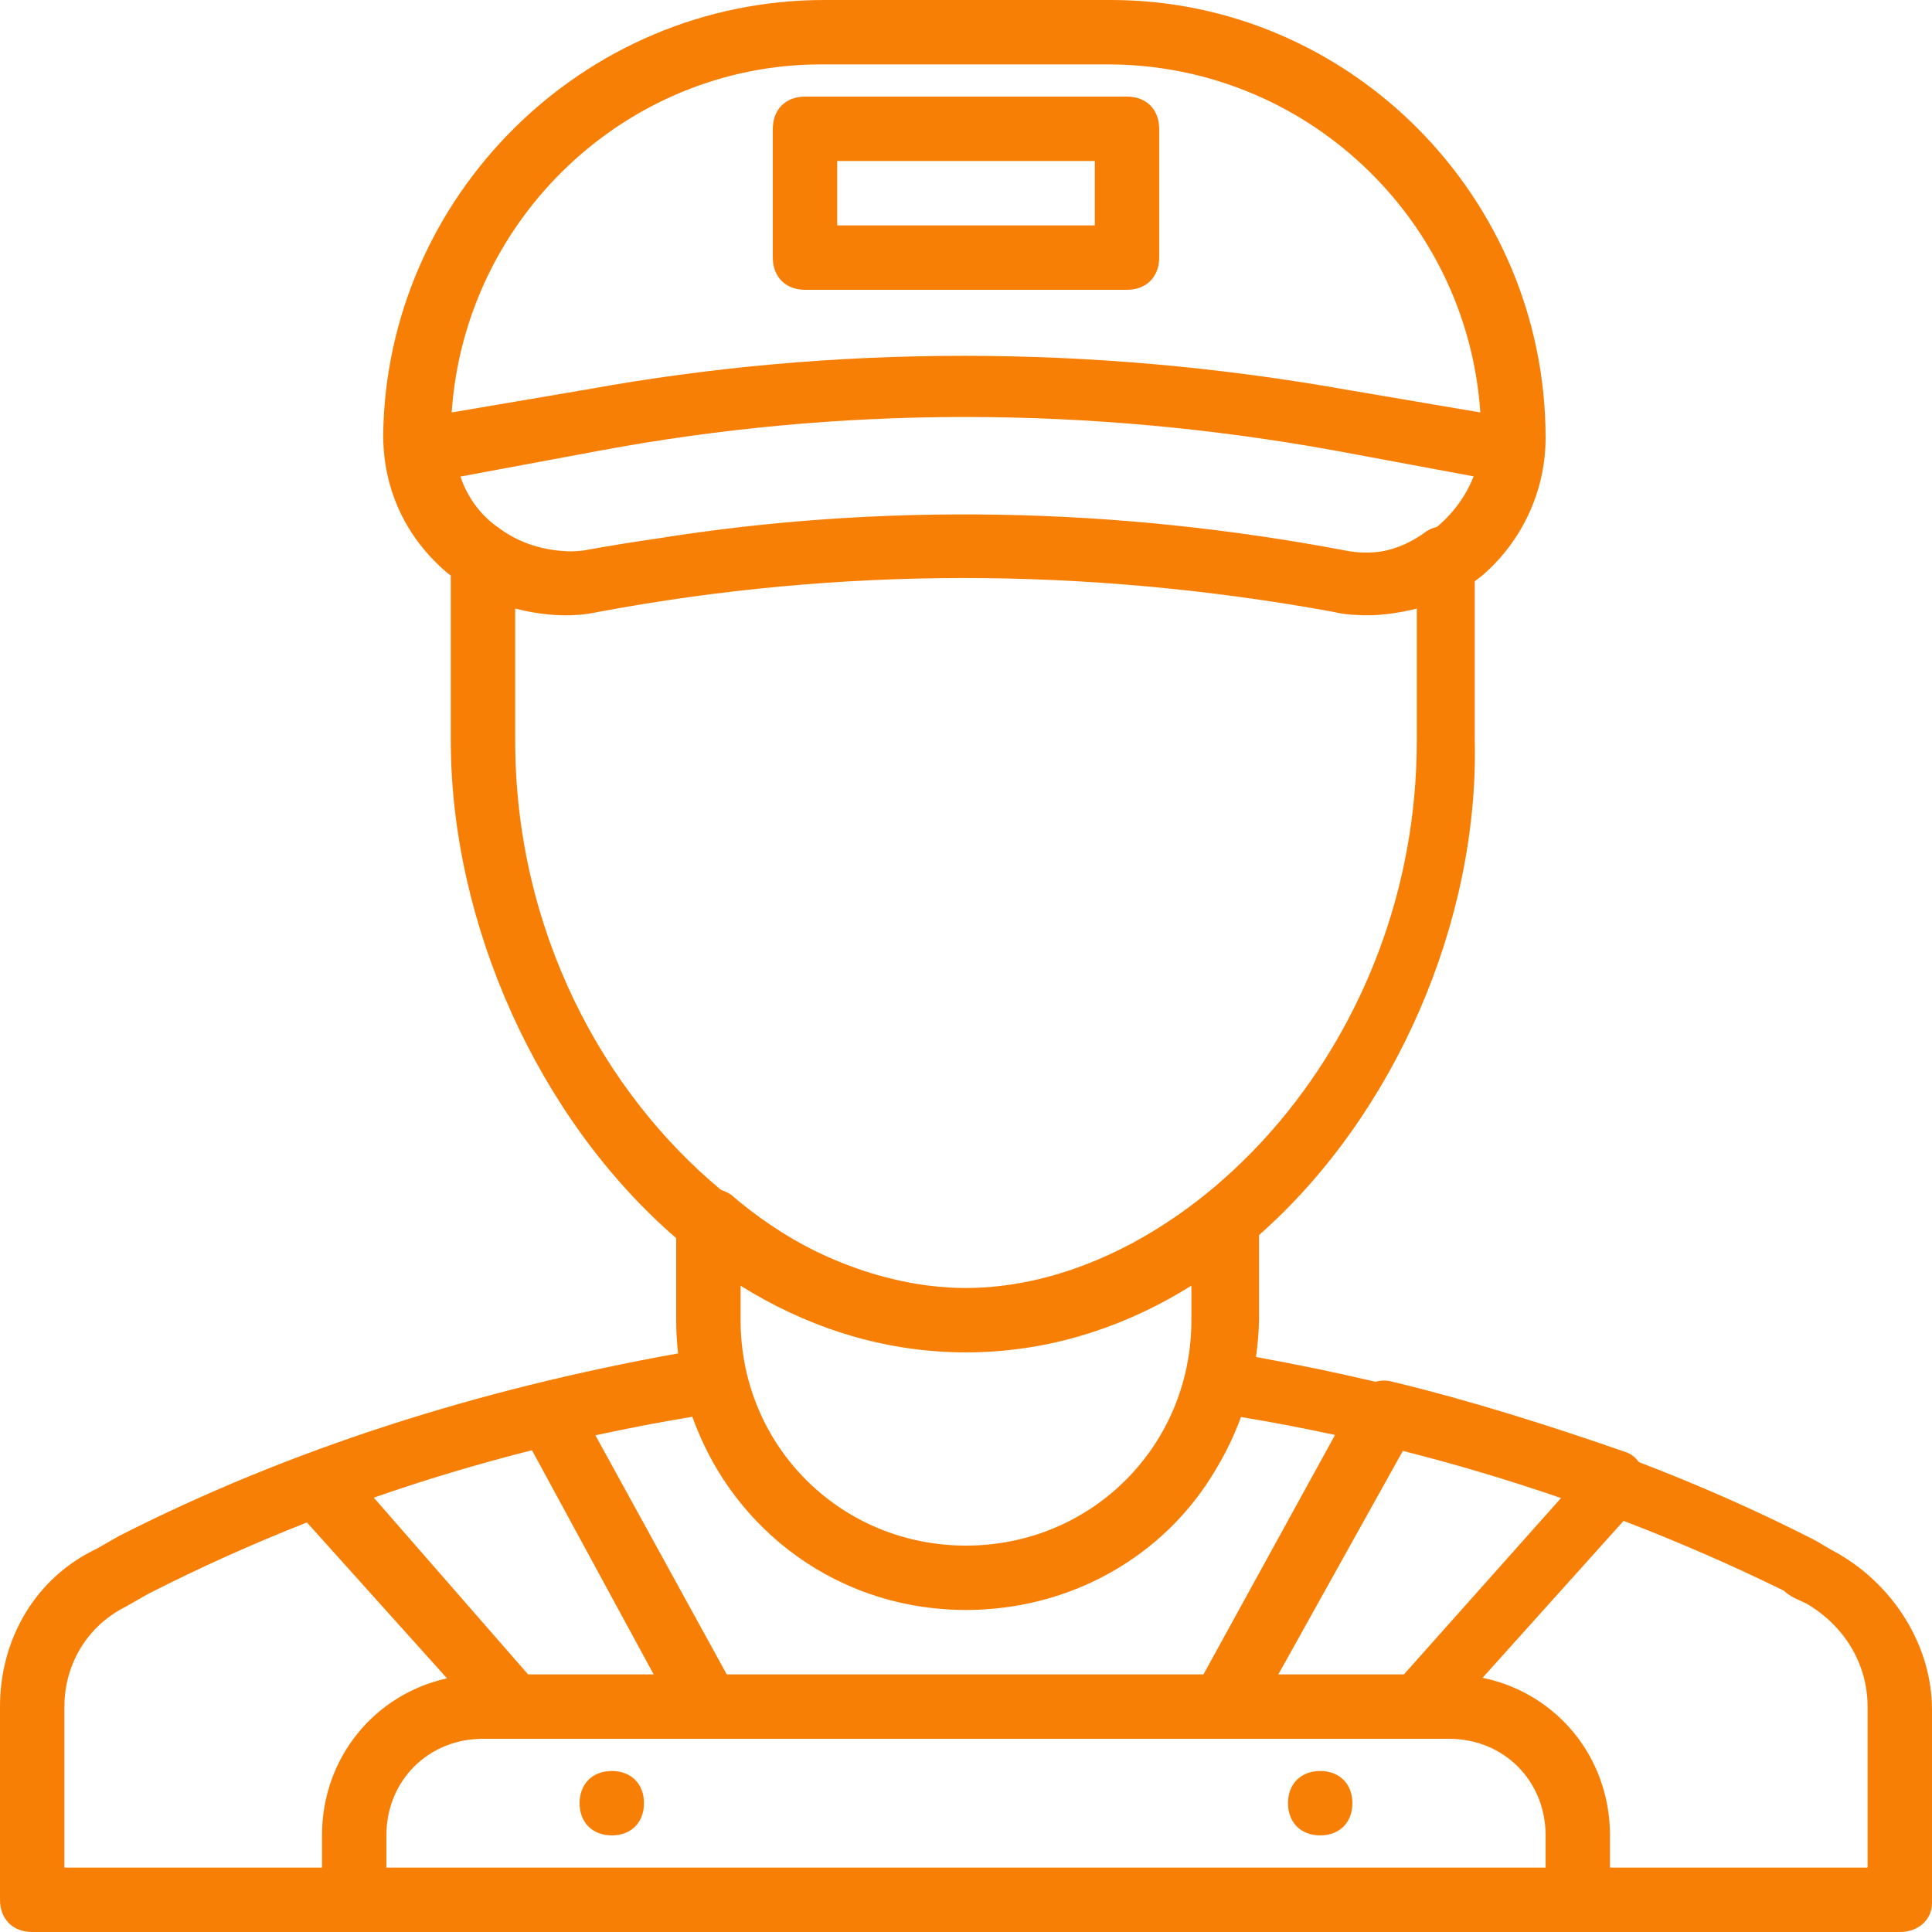 <svg xmlns="http://www.w3.org/2000/svg" xmlns:xlink="http://www.w3.org/1999/xlink" fill="#F87F06" height="800px" width="800px" id="Layer_1" viewBox="0 0 512 512" xml:space="preserve"><g id="SVGRepo_bgCarrier" stroke-width="0"></g><g id="SVGRepo_tracerCarrier" stroke-linecap="round" stroke-linejoin="round"></g><g id="SVGRepo_iconCarrier"> <g transform="translate(1 1)"> <g> <g> <path d="M485.4,410.307c-1.707-0.853-4.267-2.56-5.973-3.413c-14.868-7.569-30.254-14.362-46.095-20.417 c-0.886-1.191-2.012-2.161-3.398-2.623c-19.627-6.827-40.96-13.653-62.293-18.773c-1.311-0.328-2.747-0.275-4.116,0.104 c-10.421-2.451-20.986-4.635-31.681-6.564c0.455-3.194,0.744-6.445,0.81-9.754v-22.556 c35.991-31.753,58.24-83.064,57.173-131.044V153.04c0.579-0.417,1.149-0.847,1.707-1.293 c11.093-9.387,17.067-23.04,17.067-36.693C408.6,51.053,356.547-1,293.4-1h-75.947c-64,0-116.053,52.053-116.907,115.2 c0,14.507,5.973,27.307,17.067,36.693c0.279,0.215,0.57,0.415,0.853,0.624v43.749c0,48.394,23.046,100.169,59.733,131.854v21.746 c0,2.981,0.184,5.914,0.508,8.802c-53.1,9.531-102.99,25.388-148.135,48.371l-5.973,3.413C8.387,417.133-1,433.347-1,451.267 v51.2c0,5.12,3.413,8.533,8.533,8.533h85.333h324.267h85.333c5.12,0,8.533-3.413,8.533-7.68v-51.2 C511,435.053,500.76,418.84,485.4,410.307z M371.053,442.733h-33.28l33.002-59.235c14.3,3.624,28.288,7.803,41.91,12.505 L371.053,442.733z M380.44,138.093c-0.224,0.196-0.458,0.378-0.687,0.567c-0.959,0.223-1.89,0.582-2.726,1.14 c-3.692,2.769-7.634,4.53-11.689,5.303c-3.216,0.493-6.488,0.449-9.644-0.183c-61.203-11.621-123.109-12.69-182.526-3.21 c-6.594,0.953-13.167,2.019-19.714,3.21c-1.051,0.117-2.102,0.181-3.151,0.202c-6.86-0.123-13.508-2.029-19.036-6.175 c-5.12-3.413-8.533-8.533-10.24-13.653l36.693-6.827c64-11.947,129.707-11.947,195.413,0l36.407,6.773 C387.651,130.071,384.504,134.537,380.44,138.093z M216.6,16.067h75.947c52.343,0,95.272,40.762,98.752,92.233l-35.605-6.046 c-67.413-11.947-135.68-11.947-201.387,0l-35.605,6.046C122.179,56.829,165.075,16.067,216.6,16.067z M135.533,195.267V160.28 c6.827,1.707,14.507,2.56,22.187,0.853c31.861-5.947,64.144-8.932,96.64-8.958c32.5,0.026,65.21,3.01,97.92,8.958 c2.331,0.583,4.261,0.764,6.068,0.823c5.372,0.407,10.986-0.393,16.118-1.676v34.987c0,79.578-58.365,140.216-112.917,144.78 c-0.616,0.049-1.233,0.101-1.849,0.136c-0.429,0.026-0.858,0.047-1.287,0.066c-1.14,0.048-2.278,0.085-3.414,0.085 c-1.137,0-2.278-0.037-3.42-0.085c-0.42-0.019-0.84-0.039-1.261-0.065c-0.66-0.038-1.322-0.093-1.983-0.147 c-10.992-0.935-22.135-4.138-32.924-9.32c-0.091-0.045-0.184-0.084-0.275-0.13c-0.065-0.032-0.13-0.066-0.195-0.097 c-7.739-3.868-15.225-8.849-22.235-14.903c-0.751-0.501-1.651-0.925-2.61-1.236C159.008,288.587,135.533,245.734,135.533,195.267 z M250.894,357.315c0.099,0.004,0.198,0.012,0.297,0.015c1.264,0.045,2.533,0.069,3.808,0.069s2.544-0.025,3.808-0.069 c0.099-0.004,0.199-0.011,0.298-0.015c20.2-0.769,38.97-7.186,55.627-17.601v9.152c0,33.28-26.453,59.733-59.733,59.733 c-33.28,0-59.733-26.453-59.733-59.733v-9.13C211.949,350.139,230.708,356.547,250.894,357.315z M184.519,379.577 c0.162,0.369,0.327,0.735,0.495,1.1c3.505,7.766,8.255,14.826,14.01,20.935c0.302,0.323,0.607,0.642,0.914,0.959 c0.369,0.379,0.739,0.756,1.116,1.127c0.659,0.652,1.33,1.291,2.012,1.917c0.082,0.075,0.161,0.153,0.244,0.228 c11.776,10.734,26.803,17.657,43.454,19.385c0.266,0.028,0.534,0.052,0.801,0.078c0.941,0.088,1.887,0.159,2.838,0.213 c0.317,0.018,0.633,0.04,0.951,0.055c1.209,0.055,2.423,0.091,3.647,0.091c1.224,0,2.441-0.036,3.653-0.091 c0.31-0.014,0.617-0.036,0.926-0.053c0.978-0.056,1.951-0.129,2.919-0.219c0.228-0.022,0.457-0.042,0.684-0.066 c24.366-2.497,45.645-16.041,57.722-36.318c0.075-0.122,0.148-0.246,0.222-0.368c0.152-0.259,0.305-0.517,0.454-0.778 c2.487-4.177,4.599-8.606,6.29-13.248c8.402,1.383,16.706,2.984,24.923,4.756l-34.864,63.452H191.6l-34.812-63.358 c8.463-1.837,17.019-3.489,25.679-4.908c0.479,1.326,1.001,2.626,1.543,3.914C184.175,378.782,184.347,379.179,184.519,379.577z M98.066,395.891c13.623-4.757,27.614-8.945,41.912-12.564l32.249,59.406h-33.28L98.066,395.891z M16.067,451.267 c0-11.093,5.973-21.333,16.213-26.453l5.973-3.413c13.55-6.908,27.598-13.236,42.089-18.934l37.12,41.311 c-19.165,4.235-33.13,21.019-33.13,41.623v8.533H16.067V451.267z M101.4,493.933V485.4c0-14.507,11.093-25.6,25.6-25.6h8.533 h51.2h136.533h51.2H383c14.507,0,25.6,11.093,25.6,25.6v8.533H101.4z M493.933,493.933h-68.267V485.4 c0-20.833-14.273-37.768-33.767-41.767l37.373-41.593c14.627,5.611,28.804,11.805,42.474,18.506 c1.707,1.707,4.267,2.56,5.973,3.413c10.24,5.973,16.213,16.213,16.213,27.307V493.933z"></path> <path d="M212.333,75.8h85.333c5.12,0,8.533-3.413,8.533-8.533V33.133c0-5.12-3.413-8.533-8.533-8.533h-85.333 c-5.12,0-8.533,3.413-8.533,8.533v34.133C203.8,72.387,207.213,75.8,212.333,75.8z M220.867,41.667h68.267v17.067h-68.267V41.667 z"></path> <path d="M161.133,468.333c-5.12,0-8.533,3.413-8.533,8.533s3.413,8.533,8.533,8.533s8.533-3.413,8.533-8.533 S166.253,468.333,161.133,468.333z"></path> <path d="M348.867,468.333c-5.12,0-8.533,3.413-8.533,8.533s3.413,8.533,8.533,8.533s8.533-3.413,8.533-8.533 S353.987,468.333,348.867,468.333z"></path> </g> </g> </g> </g></svg>